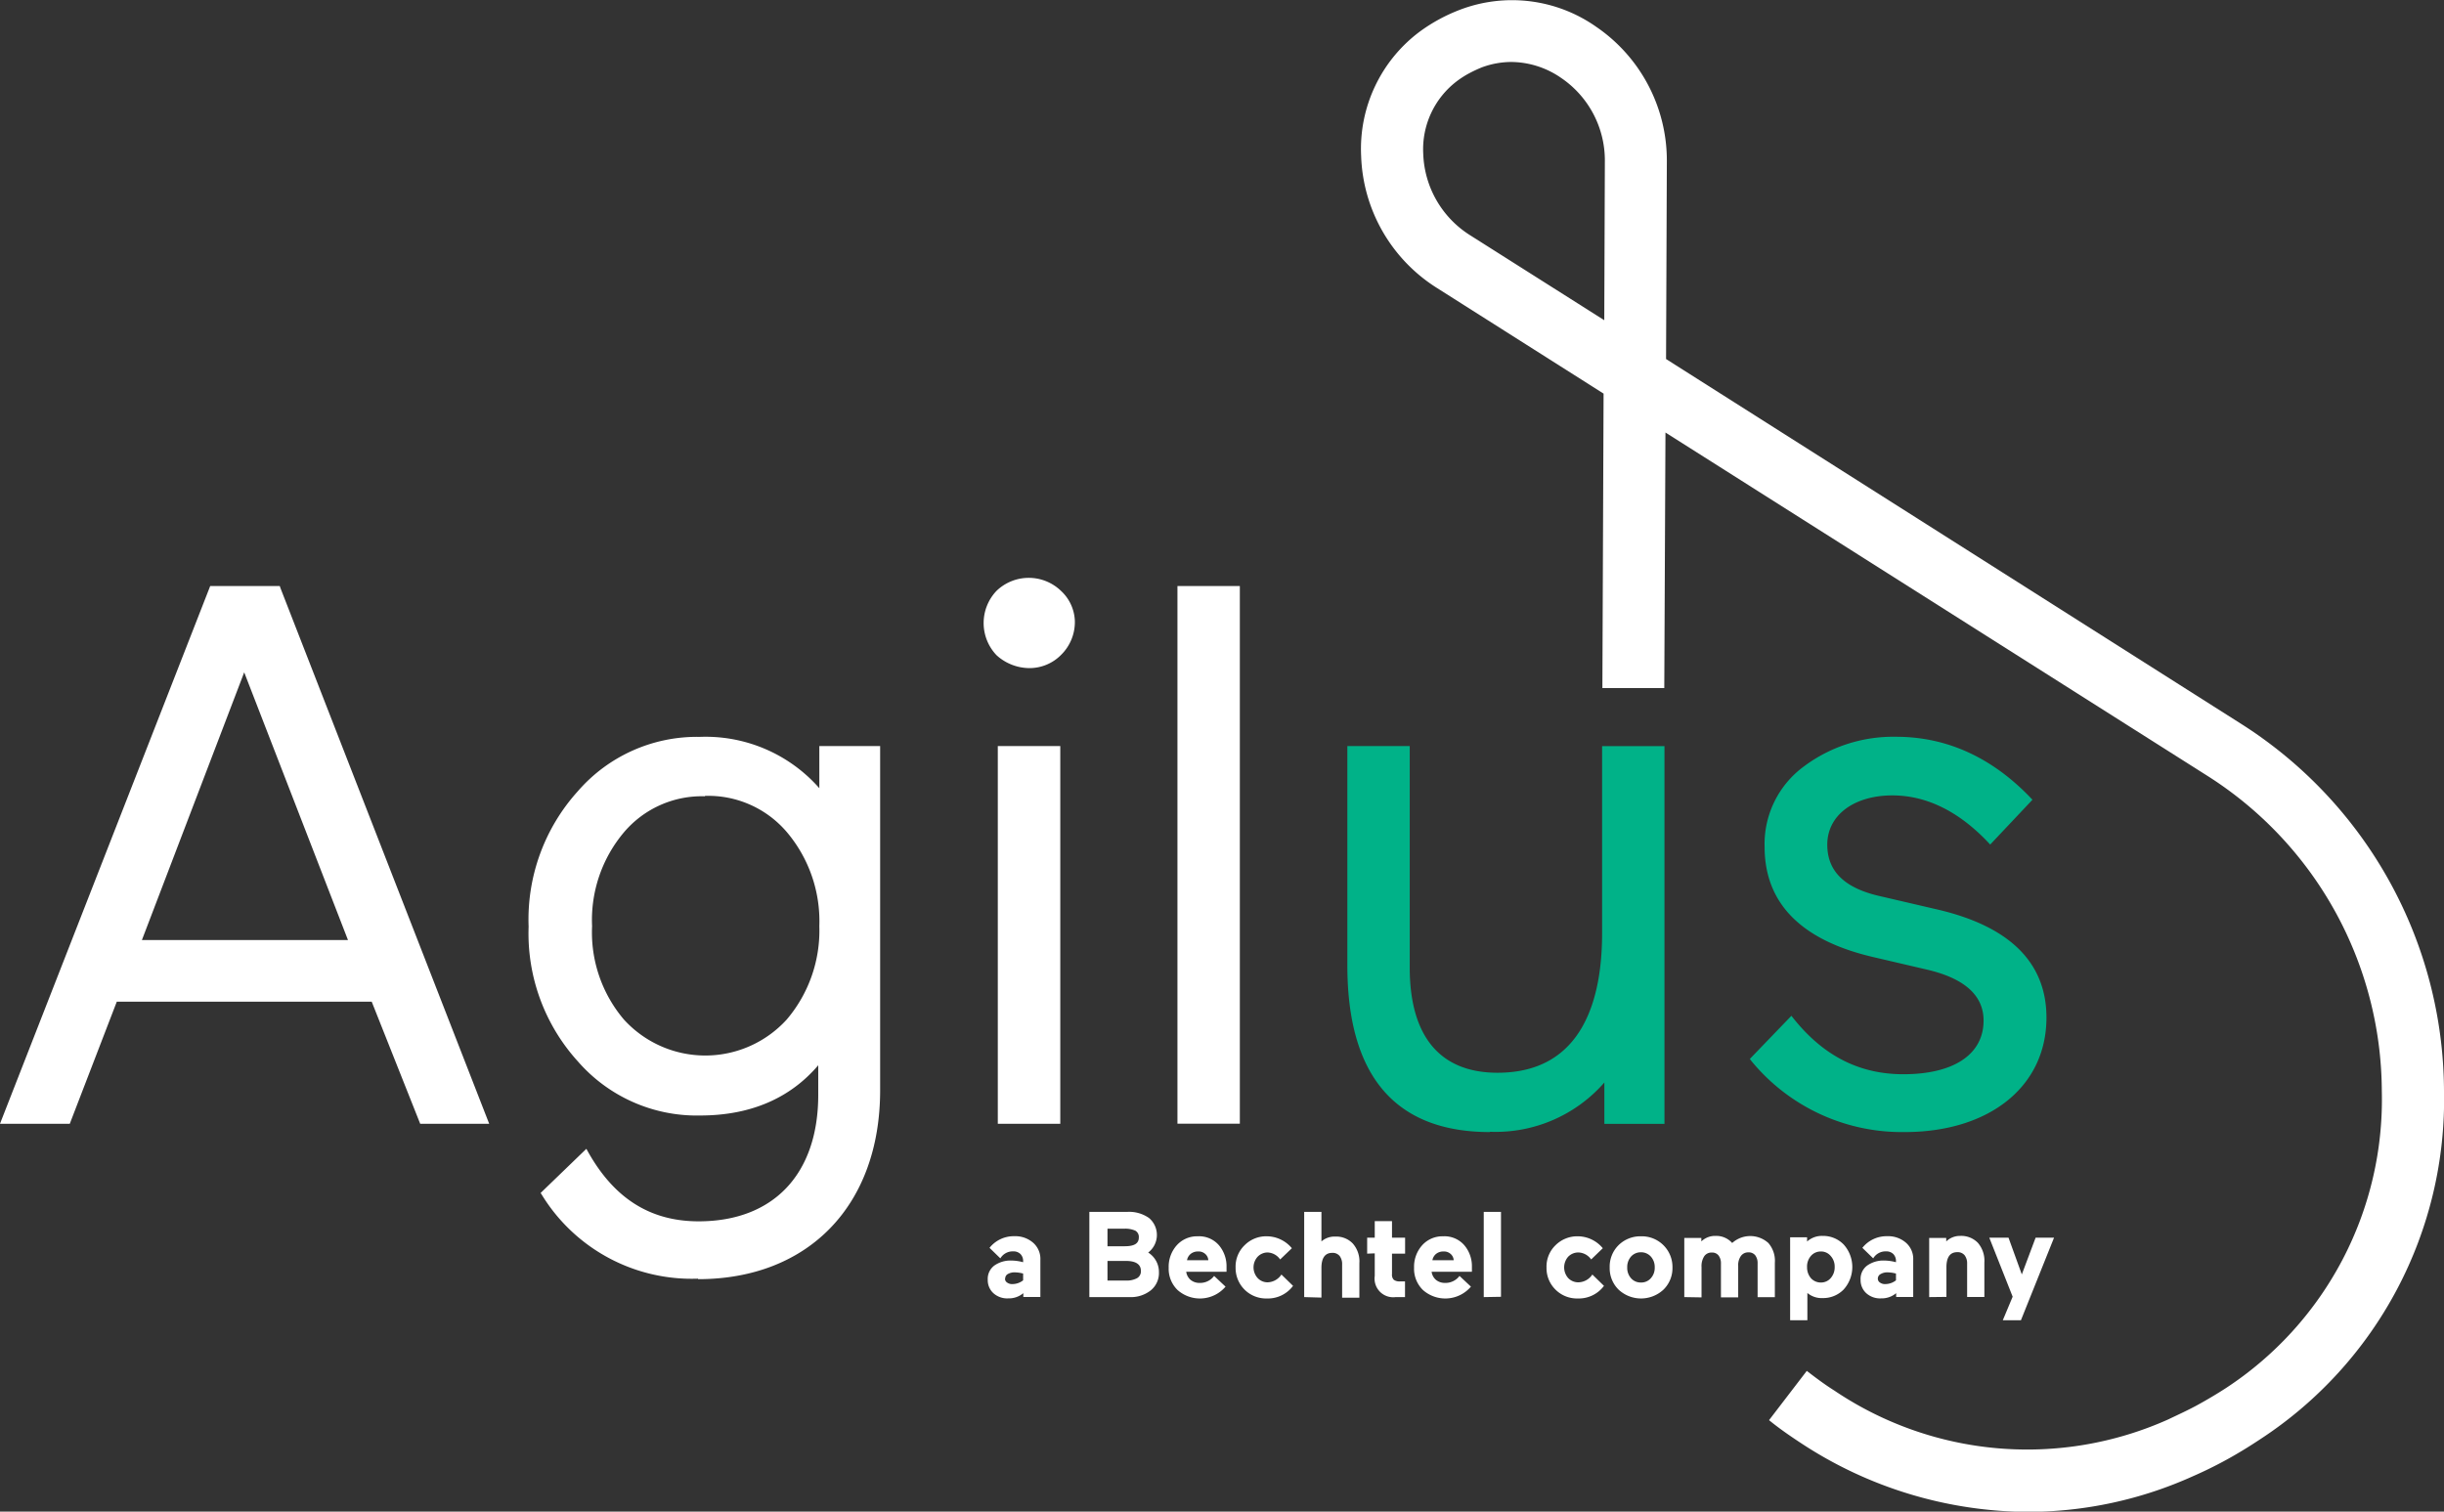 <svg xmlns="http://www.w3.org/2000/svg" width="248" height="153.42" viewBox="0 0 248 153.42"><rect x="0" y="0" width="248" height="153.42" fill="#333333" stroke="none"/><path d="M227.37,73.44l-58.31-37,.08-20.13A16.43,16.43,0,0,0,162,2.74,14.85,14.85,0,0,0,148.12,1a17.31,17.31,0,0,0-4,2.17,14.84,14.84,0,0,0-6,12.68,16.46,16.46,0,0,0,7.6,13.32l17,10.78-.12,29.57v.32h6.28L169,43.9l55,34.85a38.06,38.06,0,0,1,17.69,32,35,35,0,0,1-15.81,30.13c-.91.59-1.87,1.16-2.85,1.7s-2,1-3,1.48a35,35,0,0,1-33.89-2.92c-1-.63-1.89-1.3-2.8-2l-3.83,5c1,.82,2.1,1.58,3.21,2.31a42.18,42.18,0,0,0,23,7,40.82,40.82,0,0,0,16.83-3.63c1.17-.51,2.32-1.08,3.43-1.69s2.22-1.29,3.29-2A41.16,41.16,0,0,0,248,110.69,44.33,44.33,0,0,0,227.37,73.44ZM162.79,32.5l-13.67-8.66a10.17,10.17,0,0,1-4.7-8.24,8.68,8.68,0,0,1,3.45-7.39,9.52,9.52,0,0,1,1.21-.77,13.62,13.62,0,0,1,1.28-.6,8.7,8.7,0,0,1,3-.55,9,9,0,0,1,5.07,1.63,10.12,10.12,0,0,1,4.42,8.39Z" style="fill:#fff"/><path d="M14.4,95.41H35.31L24.78,68.24Zm35.24,18.65h-7l-4.92-12.39H11.85L7.08,114.06H0l.17-.44L21.33,59.48h7.06l.07.21Z" style="fill:#fff"/><path d="M71.53,80.82a10.36,10.36,0,0,0-8.22,3.66A13.81,13.81,0,0,0,60.08,94a13.67,13.67,0,0,0,3.23,9.48h0a11.17,11.17,0,0,0,16.52,0A13.94,13.94,0,0,0,83.14,94a14,14,0,0,0-3.31-9.56,10.47,10.47,0,0,0-8.3-3.66m-.69,49A17.84,17.84,0,0,1,55,121.3l-.14-.22,4.64-4.48.2.36c2.66,4.71,6.32,7,11.19,7,7.6,0,12.14-4.8,12.14-12.84v-3c-2.88,3.38-6.92,5.1-12,5.1a16,16,0,0,1-12.39-5.49,19.33,19.33,0,0,1-5-13.68,19.42,19.42,0,0,1,5-13.75A16,16,0,0,1,71,74.79,15.37,15.37,0,0,1,83.14,80V75.72h6.17v34.94c0,11.65-7.25,19.17-18.47,19.17" style="fill:#fff"/><path d="M104.44,67.81a5,5,0,0,1-3.31-1.3,4.73,4.73,0,0,1,0-6.55h0a4.71,4.71,0,0,1,6.52,0,4.36,4.36,0,0,1,1.42,3.11,4.68,4.68,0,0,1-1.42,3.42,4.5,4.5,0,0,1-3.21,1.32m3.15,46.25h-6.34V75.72h6.34Z" style="fill:#fff"/><rect x="119.48" y="59.48" width="6.33" height="54.57" style="fill:#fff"/><path d="M151.19,114.9c-9.6,0-14.47-5.69-14.47-16.93V75.72h6.33V98.2c0,7,3.08,10.68,8.91,10.68,8.77,0,10.61-7.69,10.61-14.15v-19h6.33v38.34h-6.1v-4.2a14.64,14.64,0,0,1-11.61,5" style="fill:#00b288"/><path d="M193.22,114.9a19.76,19.76,0,0,1-15.49-7.2l-.17-.22,4.22-4.38.22.28c3.05,3.8,6.69,5.65,11.14,5.65,5.1,0,8.14-2,8.14-5.45,0-2.53-1.91-4.26-5.67-5.15L190,97.12c-7.26-1.71-10.94-5.47-10.94-11.16a9.77,9.77,0,0,1,4-8.18,15.12,15.12,0,0,1,9.35-3c5.1,0,9.68,2.07,13.62,6.17l.21.22-4.29,4.55-.23-.25c-3-3.15-6.26-4.74-9.69-4.74-3.89,0-6.61,2-6.61,5,0,2.71,1.76,4.42,5.37,5.23l5.93,1.38c7.26,1.72,10.94,5.4,10.94,10.94,0,7-5.79,11.62-14.4,11.62" style="fill:#00b288"/><path d="M100.23,129.88a1.68,1.68,0,0,1,.68-1.44,2.85,2.85,0,0,1,1.7-.5,4.71,4.71,0,0,1,1.21.17V128a1,1,0,0,0-.27-.72,1,1,0,0,0-.74-.27,1.45,1.45,0,0,0-1.3.71l-1.1-1.07a3.14,3.14,0,0,1,2.52-1.18,2.75,2.75,0,0,1,1.89.65,2.18,2.18,0,0,1,.75,1.76v3.76h-1.73v-.39a2.28,2.28,0,0,1-1.53.53,2.09,2.09,0,0,1-1.51-.53A1.79,1.79,0,0,1,100.23,129.88Zm1.75-.1a.46.46,0,0,0,.21.39.85.85,0,0,0,.54.16,1.78,1.78,0,0,0,1.09-.38v-.69a3.52,3.52,0,0,0-.82-.12,1.34,1.34,0,0,0-.75.18A.52.52,0,0,0,102,129.78Z" style="fill:#fff"/><path d="M110.54,131.65V123h3.87a3.51,3.51,0,0,1,2.18.62,2.25,2.25,0,0,1-.08,3.51,2.32,2.32,0,0,1,1.09,2,2.26,2.26,0,0,1-.82,1.83,3.24,3.24,0,0,1-2.16.69Zm1.84-5.16h1.75c1,0,1.43-.3,1.43-.89a.73.73,0,0,0-.35-.69,2.51,2.51,0,0,0-1.16-.2h-1.67Zm0,3.48h1.84a2.21,2.21,0,0,0,1.16-.24.8.8,0,0,0,.39-.75c0-.64-.5-1-1.51-1h-1.88Z" style="fill:#fff"/><path d="M118.59,128.67a3.27,3.27,0,0,1,.82-2.28,2.77,2.77,0,0,1,2.14-.91,2.66,2.66,0,0,1,2.15.92,3.3,3.3,0,0,1,.76,2.17v.51h-4.09a1.3,1.3,0,0,0,.44.82,1.39,1.39,0,0,0,.91.31,1.76,1.76,0,0,0,1.48-.71l1.16,1.09a3.42,3.42,0,0,1-4.86.35A3,3,0,0,1,118.59,128.67Zm1.86-.76h2.16a.91.91,0,0,0-.31-.64,1,1,0,0,0-.71-.25,1.17,1.17,0,0,0-.76.24A1.06,1.06,0,0,0,120.45,127.91Z" style="fill:#fff"/><path d="M125.38,128.64a3,3,0,0,1,.91-2.25,3.08,3.08,0,0,1,2.27-.91,3.33,3.33,0,0,1,2.53,1.21l-1.19,1.14a1.63,1.63,0,0,0-1.28-.71,1.41,1.41,0,0,0-1,.43,1.61,1.61,0,0,0,0,2.17,1.37,1.37,0,0,0,1,.43,1.73,1.73,0,0,0,1.41-.79l1.18,1.15a3.18,3.18,0,0,1-2.65,1.28,3.09,3.09,0,0,1-3.18-3.15Z" style="fill:#fff"/><path d="M132.34,131.65V123h1.75V126a2,2,0,0,1,1.4-.49,2.31,2.31,0,0,1,1.78.7,2.74,2.74,0,0,1,.67,2v3.5h-1.75v-3.37a1.35,1.35,0,0,0-.25-.86.91.91,0,0,0-.75-.32c-.73,0-1.1.51-1.1,1.54v3Z" style="fill:#fff"/><path d="M138.73,127.24v-1.62h.77v-1.68h1.75v1.68h1.33v1.62h-1.33v2.08a.72.72,0,0,0,.19.58,1,1,0,0,0,.61.16h.52v1.59l-.95,0a1.89,1.89,0,0,1-2.12-2.15v-2.29Z" style="fill:#fff"/><path d="M143.49,128.67a3.27,3.27,0,0,1,.82-2.28,2.77,2.77,0,0,1,2.14-.91,2.66,2.66,0,0,1,2.15.92,3.3,3.3,0,0,1,.76,2.17v.51h-4.09a1.3,1.3,0,0,0,.44.82,1.4,1.4,0,0,0,.92.31,1.76,1.76,0,0,0,1.47-.71l1.16,1.09a3.42,3.42,0,0,1-4.86.35A3,3,0,0,1,143.49,128.67Zm1.86-.76h2.16a.91.91,0,0,0-.31-.64,1,1,0,0,0-.71-.25,1.17,1.17,0,0,0-.76.24A1.06,1.06,0,0,0,145.35,127.91Z" style="fill:#fff"/><path d="M150.56,131.65V123h1.75v8.62Z" style="fill:#fff"/><path d="M156.93,128.64a3,3,0,0,1,.91-2.25,3.12,3.12,0,0,1,2.28-.91,3.31,3.31,0,0,1,2.52,1.21l-1.18,1.14a1.65,1.65,0,0,0-1.28-.71,1.43,1.43,0,0,0-1.05.43,1.64,1.64,0,0,0,0,2.17,1.4,1.4,0,0,0,1.05.43,1.73,1.73,0,0,0,1.4-.79l1.18,1.15a3.18,3.18,0,0,1-2.64,1.28,3.09,3.09,0,0,1-2.28-.9A3.05,3.05,0,0,1,156.93,128.64Z" style="fill:#fff"/><path d="M163.34,128.64a3.06,3.06,0,0,1,.9-2.26,3.15,3.15,0,0,1,2.28-.9,3.11,3.11,0,0,1,3.19,3.16,3.05,3.05,0,0,1-.91,2.25,3.34,3.34,0,0,1-4.56,0A3.05,3.05,0,0,1,163.34,128.64Zm1.78,0a1.56,1.56,0,0,0,.39,1.1,1.29,1.29,0,0,0,1,.43,1.28,1.28,0,0,0,1-.43,1.55,1.55,0,0,0,.4-1.1,1.58,1.58,0,0,0-.4-1.11,1.33,1.33,0,0,0-1-.43,1.34,1.34,0,0,0-1,.43A1.6,1.6,0,0,0,165.12,128.64Z" style="fill:#fff"/><path d="M170.91,131.65v-6h1.73V126a2,2,0,0,1,1.45-.56,2.15,2.15,0,0,1,1.68.72,2.74,2.74,0,0,1,3.67,0,2.75,2.75,0,0,1,.66,2v3.5h-1.75v-3.43a1.31,1.31,0,0,0-.24-.82.83.83,0,0,0-.68-.3.91.91,0,0,0-.77.36,1.59,1.59,0,0,0-.28,1v3.21h-1.75v-3.43a1.31,1.31,0,0,0-.24-.82.81.81,0,0,0-.68-.3.88.88,0,0,0-.78.38,1.85,1.85,0,0,0-.27,1.09v3.08Z" style="fill:#fff"/><path d="M181.65,134v-8.42h1.72v.43a2.25,2.25,0,0,1,1.58-.57,2.9,2.9,0,0,1,2.13.87,3.41,3.41,0,0,1,0,4.57,2.9,2.9,0,0,1-2.13.87,2.25,2.25,0,0,1-1.55-.52V134Zm1.72-5.4a1.67,1.67,0,0,0,.39,1.13,1.33,1.33,0,0,0,1,.44,1.28,1.28,0,0,0,1-.44,1.64,1.64,0,0,0,.41-1.13,1.6,1.6,0,0,0-.41-1.13,1.26,1.26,0,0,0-1-.45,1.31,1.31,0,0,0-1,.45A1.63,1.63,0,0,0,183.37,128.64Z" style="fill:#fff"/><path d="M188.8,129.88a1.68,1.68,0,0,1,.68-1.44,2.85,2.85,0,0,1,1.7-.5,4.71,4.71,0,0,1,1.21.17V128a1,1,0,0,0-.27-.72,1,1,0,0,0-.74-.27,1.45,1.45,0,0,0-1.3.71l-1.1-1.07a3.14,3.14,0,0,1,2.52-1.18,2.75,2.75,0,0,1,1.89.65,2.18,2.18,0,0,1,.75,1.76v3.76h-1.73v-.39a2.28,2.28,0,0,1-1.53.53,2.09,2.09,0,0,1-1.51-.53A1.79,1.79,0,0,1,188.8,129.88Zm1.75-.1a.46.46,0,0,0,.21.39.85.85,0,0,0,.54.16,1.78,1.78,0,0,0,1.09-.38v-.69a3.59,3.59,0,0,0-.82-.12,1.34,1.34,0,0,0-.75.18A.52.52,0,0,0,190.55,129.78Z" style="fill:#fff"/><path d="M195.76,131.65v-6h1.73V126a2,2,0,0,1,1.42-.56,2.35,2.35,0,0,1,1.79.7,2.78,2.78,0,0,1,.66,2v3.5h-1.75v-3.37a1.35,1.35,0,0,0-.25-.86.91.91,0,0,0-.75-.32c-.73,0-1.1.51-1.1,1.54v3Z" style="fill:#fff"/><path d="M201.86,125.62h1.95l1.35,3.73,1.4-3.73h1.87L205.07,134h-1.84l1-2.39Z" style="fill:#fff"/></svg>